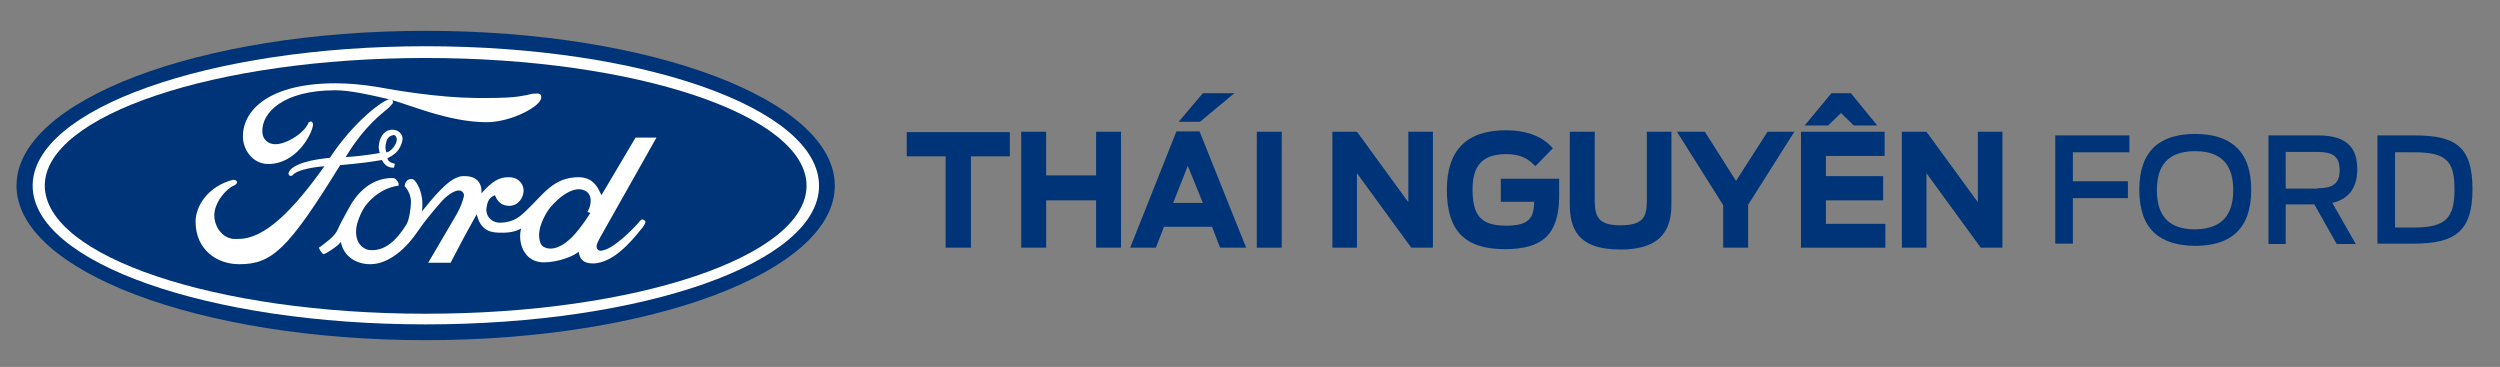 <?xml version="1.0" encoding="utf-8"?>
<!-- Generator: Adobe Illustrator 26.3.1, SVG Export Plug-In . SVG Version: 6.00 Build 0)  -->
<svg version="1.1" id="Layer_1" xmlns="http://www.w3.org/2000/svg" xmlns:xlink="http://www.w3.org/1999/xlink" x="0px" y="0px"
	 viewBox="0 0 681.3 100" style="enable-background:new 0 0 681.3 100;" xml:space="preserve">
<rect x="0" y="0" width="681.3" height="100" fill="#808080" stroke="none"/>
<style type="text/css">
	.st0{fill-rule:evenodd;clip-rule:evenodd;fill:#003478;}
	.st1{fill-rule:evenodd;clip-rule:evenodd;fill:#FFFFFF;}
	.st2{enable-background:new    ;}
	.st3{fill:#003478;}
</style>
<g>
	<path class="st0" d="M116,92.7c61.6,0,111.5-18.8,111.5-42.1S177.6,8.4,116,8.4C54.4,8.4,4.5,27.3,4.5,50.6S54.4,92.7,116,92.7
		L116,92.7L116,92.7L116,92.7z"/>
	<path class="st1" d="M116,88.4C56.9,88.4,8.9,71.6,8.9,50.6c0-20.9,48-38,107.1-38c59.3,0,107.2,17,107.2,38
		C223.3,71.6,175.3,88.4,116,88.4L116,88.4L116,88.4L116,88.4z"/>
	<path class="st0" d="M116,85.5c57.3,0,103.8-15.6,103.8-34.9c0-19.2-46.5-34.8-103.8-34.8c-57.4,0-103.8,15.6-103.8,34.8
		C12.3,69.9,58.7,85.5,116,85.5L116,85.5L116,85.5L116,85.5z"/>
	<path class="st1" d="M143.2,57.6c4.9-4.6,7.6-9.4,14.7-9.3c4.2,0.1,5.3,3.5,6,4.9l0,0l9.3-15.7h5.7l-15.4,27.3l0,0
		c-0.3,0.6-1,1.7-0.9,2.5c0.1,1.4,1.9,1,1.2,1c3.1-0.1,8.8-6,10.1-7.5c0.3-0.4,0.8-1,1.1-1s0.9,0.3,0.9,0.7c0,0.3-0.6,1.4-1.2,2
		c-2.9,3.6-7.6,9.1-13,9.3c-2.7,0-3.7-1.1-4-3.2c-1.2,1.1-5.4,2.9-9.6,2.9c-3.5-0.1-5-2.2-5.7-3.8c-0.6-1.4-0.9-3.4-0.4-5.4
		c-1.9,1-3.7,1.2-6.3,1.1c-3-0.1-4.9-1.4-5.8-5c-3.5,6.3-3.6,6.5-7.1,13.2l0,0h-6.1l7.8-13.3l0,0c1-1.8,1.5-3.2,1.9-4.7
		c0.2-0.9-0.4-1.7-1.4-1.7s-2.7,1-4.2,2.5c0,0-4,4.3-7,8.7c-2.8,4.2-7.6,8.9-12.9,8.9c-3.8,0-7.3-2.1-8-6.1c0,0-0.4,0.9-3.7,2.9
		c-0.3,0.1-1,0.6-1.2,0.4c-0.6-0.6-1-1.3-1.1-1.8c0.2,0.1,0.6-0.3,2-1.4c2.7-2,3.2-3.6,3.2-3.6c0.6-1.4,1.8-3.5,2.6-5
		c2.2-4.3,5.9-8.7,12-8.9c1,0,1.3,0.4,1.5,0.8c0.6,0.4,0.4,1.3,0.4,1.3c-4.3,0.6-7.3,3.2-9.1,5.6c-1.1,1.6-2.2,4.2-2.4,6
		c-0.4,3.2,1.1,5.4,3.3,5.9c4.2,0.6,7.6-2.4,10.4-7c0.7-1.2,1.2-4.4,1.2-6.1c0-1.7-0.9-3.5-1.7-4.2c0-1.2,0.8-2,1.7-2
		c0.3,0,0.6,0,0.9,0.3c1.4,1.4,2.2,4.2,2.2,6.3c0,0.7,0,1.4-0.1,2.2c3-3.7,6.8-8.4,9.8-9.3c0.6-0.3,1.2-0.3,1.7-0.3
		c5.4-0.1,4.7,4.7,4.7,4.7c2.9-3.3,4.9-4.5,7.6-4.4c2.9,0.1,3.9,2.2,3.9,3.7c-0.1,1.9-1.4,4-3.8,4.1c-2.1,0-3.3-1-4-2.9
		c-1.4,0.5-2,1.4-2.3,3.3c-0.4,2.4,1.4,4.2,3.7,4.2C140.1,60.6,141.8,58.9,143.2,57.6L143.2,57.6L143.2,57.6L143.2,57.6z"/>
	<path class="st1" d="M147.5,26.6c0,2.3-8.1,6.7-14.9,6.7c-10.6,0-21.7-5.1-26.8-6.3c-5.5-1.3-10.6-2.4-14.5-2.4
		c-13.9,0-20.1,6-19.8,11.4c0.1,2.2,1.9,3.7,4.6,3.2C79,38.7,83,36,84,33.6c0.2-0.5,0.8-0.6,1-0.4c0.4,0.4,0.3,0.9,0.3,0.9
		c-0.4,2.8-4.7,10.6-12.2,10.6c-4.2,0-7-3.9-6.9-7.7c0.1-7.1,7.3-14.3,25.2-14.3c3.4,0,7.2,0.3,11.4,1c4.8,0.9,16.8,2.9,26.6,3
		c3.6,0,8.2,0.1,11.9-0.4c4-0.6,3.1-0.8,4.7-0.8C147.5,25.4,147.5,26,147.5,26.6L147.5,26.6L147.5,26.6L147.5,26.6z"/>
	<path class="st0" d="M158.2,51.6c-2.5-0.3-5.7,1.9-8.3,5c-1.3,1.6-2.7,4.6-2.9,6.4c-0.3,1.8,0.2,3.6,0.9,4.1c0.6,0.5,3.5,2,8-2.5
		c2.5-2.5,5-6.6,5-6.6l0,0l-0.8-0.2l0,0C161.6,55,161.3,52,158.2,51.6L158.2,51.6L158.2,51.6L158.2,51.6z"/>
	<path class="st1" d="M105.6,43.1c0,0.8,1.1,1.4,2,1.5c-0.2,0.8-0.1,1.2-0.5,1.1c-2.2,0-3-2.1-3-2.1c-2.9,0.5-5.7,0.9-11.4,1.4
		C78.4,68.2,74,72,65.2,72c-6.3,0-11.8-4.1-11.9-11.4c-0.1-4.5,3.5-9.9,10.2-11.6c0.8,0,1.1,0.3,1.1,0.7c0,0.3-0.3,0.6-0.9,0.9
		c-1.9,0.7-5.3,4.5-5.3,8.1c0,2.7,1.7,5.6,4.5,6.3c0.8,0.2,1.5,0.1,2.2,0.1c7,0,14.8-7.8,23.3-19.8c-1.4,0.1-7.2,0.7-8.6,2.4
		c-0.6,0.5-1.1,0.2-1.2-0.4c0-0.1,0.2-0.6,0.4-0.9c2.3-2.6,9.2-3.2,10.9-3.4c6.5-9.9,14.8-16.1,16.5-16c0.3,0,0.9,0.4,0.6,1.2
		c-0.1,0.1-0.8,0.9-1.1,1.2c-1.4,1.3-6.3,4.5-11.7,13.4c4.3-0.2,9.3-1.1,9.3-1.1s-0.3-0.9-0.3-1.7c0.2-3.1,2-5,4.3-4.6
		c1.3,0.2,2.2,1.3,2.2,2.4c0,1.2-0.9,3-1.9,3.9C107.2,42.2,106.5,42.7,105.6,43.1L105.6,43.1L105.6,43.1L105.6,43.1z"/>
	<path class="st0" d="M105.3,41.5c0,0,0.7,0.1,1.8-1.2c0.4-0.4,1.2-1.7,1-2.6c-0.1-0.4-0.3-0.9-0.8-0.9c-1.1,0.2-1.7,0.7-2,1.8
		C104.9,39.9,105,40.7,105.3,41.5L105.3,41.5L105.3,41.5L105.3,41.5z"/>
</g>
<g>
	<g class="st2">
		<path class="st3" d="M560.1,36.9h20.2v4.6h-15.4v7.9h15v4.6h-15v12.4h-4.8V36.9z"/>
		<path class="st3" d="M583,51.7c0-10.8,5.8-15.2,15.2-15.2c9.4,0,15.3,4.4,15.3,15.2c0,10.9-5.8,15.3-15.3,15.3
			C588.7,66.9,583,62.6,583,51.7z M608.6,51.8c0-6.7-3-10.6-10.4-10.6c-7.4,0-10.4,3.9-10.4,10.6c0,6.8,3,10.7,10.4,10.7
			C605.6,62.4,608.6,58.5,608.6,51.8z"/>
		<path class="st3" d="M630.7,55.7h-7.8v10.8h-4.7V36.9h13.5c8,0,10.7,3.5,10.7,9.2c0,4.5-1.8,8-6.8,9.2l6.4,11.2h-5.2L630.7,55.7z
			 M631.6,51.3c3.9,0,6-1.1,6-4.9c0-3.9-2-5-6.1-5h-8.6v10H631.6z"/>
		<path class="st3" d="M647.9,36.9H658c11.4,0,15.8,3.2,15.8,14.7c0,11.4-4.7,14.8-16.1,14.8h-9.8V36.9z M657.9,62
			c8.7,0,11-2.7,11-10.3c0-7.6-2-10.2-10.9-10.2h-5.3V62H657.9z"/>
	</g>
</g>
<g>
	<path class="st3" d="M258.8,41.6h-10.6v-4.6h26.1v4.6h-10.6v24.9h-4.9V41.6z"/>
	<path class="st3" d="M264.6,67.5h-6.9V42.6h-10.6v-6.6h28.1v6.6h-10.6V67.5z M259.8,65.5h2.9V40.6h10.6v-2.6h-24.1v2.6h10.6V65.5z"
		/>
</g>
<g>
	<path class="st3" d="M279.3,36.9h4.8v11.9h15.6V36.9h4.8v29.5h-4.8V53.6h-15.6v12.9h-4.8V36.9z"/>
	<path class="st3" d="M305.5,67.5h-6.8V54.6h-13.6v12.9h-6.8V35.9h6.8v11.9h13.6V35.9h6.8V67.5z M300.7,65.5h2.8V37.9h-2.8v11.9
		h-17.6V37.9h-2.8v27.5h2.8V52.6h17.6V65.5z"/>
</g>
<g>
	<path class="st3" d="M321.4,36.7h4.9l11.9,29.7h-5l-2.2-5.7h-14.5l-2.2,5.7h-4.8L321.4,36.7z M329.3,56.3l-5.5-13.8l-5.5,13.8
		H329.3z"/>
	<path class="st3" d="M339.6,67.5h-7.1l-2.2-5.7h-13.1l-2.2,5.7h-7l12.6-31.7h6.3L339.6,67.5z M333.9,65.5h2.8l-11.1-27.7H322
		l-11,27.7h2.7l2.2-5.7h15.8L333.9,65.5z M330.8,57.3h-14l7-17.5L330.8,57.3z M319.7,55.3h8.1l-4.1-10.1L319.7,55.3z"/>
</g>
<g>
	<path class="st3" d="M343.5,36.9h4.8v29.5h-4.8V36.9z"/>
	<path class="st3" d="M349.3,67.5h-6.8V35.9h6.8V67.5z M344.5,65.5h2.8V37.9h-2.8V65.5z"/>
</g>
<g>
	<path class="st3" d="M364.1,36.9h5.2l15.5,21.3V36.9h4.7v29.5h-4.4l-16.3-22.4v22.4h-4.7V36.9z"/>
	<path class="st3" d="M390.5,67.5h-5.9l-14.8-20.3v20.3h-6.7V35.9h6.7l14,19.2V35.9h6.7V67.5z M385.6,65.5h2.9V37.9h-2.7v23.4
		l-17-23.4h-3.7v27.5h2.7V41L385.6,65.5z"/>
</g>
<g>
	<path class="st3" d="M395.3,51.7c0-10.6,5.4-15.2,15.1-15.2c5.8,0,9.2,1.8,11.4,3.9l-3.5,3.5c-1.7-1.6-3.8-2.8-7.9-2.8
		c-7.1,0-10.2,3.5-10.2,10.6c0,7.3,2.5,10.9,10.2,10.9c6.8,0,8.6-2.5,8.6-7.8v-0.8h-9.1v-4.3h13.9v4.2c0,8.2-2.7,13-13.5,13
		C399,66.9,395.3,61.6,395.3,51.7z"/>
	<path class="st3" d="M410.1,67.9c-10.9,0-15.8-5-15.8-16.2c0-10.8,5.4-16.2,16.1-16.2c5.2,0,9.3,1.4,12.1,4.2l0.7,0.7l-4.8,4.9
		l-0.7-0.7c-1.4-1.3-3.3-2.6-7.2-2.6c-6.4,0-9.2,3-9.2,9.6c0,7.3,2.4,9.9,9.2,9.9c6.3,0,7.5-2.2,7.6-6.5h-9.1v-6.3h15.9v5.2
		C424.7,63.8,420.5,67.9,410.1,67.9z M410.4,37.5c-9.6,0-14.1,4.5-14.1,14.2c0,10.1,4,14.2,13.8,14.2c10.4,0,12.5-4.6,12.5-12v-3.2
		h-11.9v2.3h9.1v1.8c0,6.3-2.7,8.8-9.6,8.8c-7.8,0-11.2-3.6-11.2-11.9c0-7.7,3.8-11.6,11.2-11.6c4,0,6.3,1.2,7.9,2.5l2.1-2.1
		C418,38.5,414.6,37.5,410.4,37.5z"/>
</g>
<g>
	<path class="st3" d="M428.8,55.5V36.9h4.8v17.9c0,4.7,1.4,7.6,8,7.6c6.7,0,8.2-2.9,8.2-7.6V36.9h4.7v18.5c0,5.7-1.5,11.5-12.9,11.5
		C430.1,67,428.8,61.2,428.8,55.5z"/>
	<path class="st3" d="M441.6,68c-12.2,0-13.8-6.3-13.8-12.5V35.9h6.8v18.9c0,4.3,1.1,6.6,7,6.6c6.1,0,7.2-2.2,7.2-6.6V35.9h6.7v19.5
		C455.5,61.3,453.9,68,441.6,68z M429.8,37.9v17.5c0,5.1,0.9,10.5,11.8,10.5c11,0,11.9-5.4,11.9-10.5V37.9h-2.7v16.9
		c0,4.5-1.1,8.6-9.2,8.6c-8,0-9-4.4-9-8.6V37.9H429.8z"/>
</g>
<g>
	<path class="st3" d="M470.6,55.6l-11.8-18.6h5.2l9.1,14.3l9.1-14.3h5l-11.8,18.6v11h-4.8V55.6z"/>
	<path class="st3" d="M476.4,67.5h-6.8V55.9L457,35.9h7.6l8.5,13.4l8.6-13.4h7.3l-12.6,19.9V67.5z M471.6,65.5h2.8V55.2l11-17.3
		h-2.6l-9.7,15.1l-9.6-15.1h-2.9l11,17.4V65.5z"/>
</g>
<g>
	<path class="st3" d="M491.8,36.9h20.8v4.6h-16V49h15.6v4.6h-15.6v8.4h16.2v4.5h-21V36.9z"/>
	<path class="st3" d="M513.8,67.5h-23V35.9h22.8v6.6h-16V48h15.6v6.6h-15.6v6.4h16.2V67.5z M492.8,65.5h19v-2.5h-16.2V52.6h15.6V50
		h-15.6v-9.4h16v-2.6h-18.8V65.5z"/>
</g>
<g>
	<path class="st3" d="M519.2,36.9h5.2L540,58.3V36.9h4.7v29.5h-4.4l-16.3-22.4v22.4h-4.7V36.9z"/>
	<path class="st3" d="M545.7,67.5h-5.9l-14.8-20.3v20.3h-6.7V35.9h6.7l14,19.2V35.9h6.7V67.5z M540.8,65.5h2.9V37.9H541v23.4
		l-17-23.4h-3.7v27.5h2.7V41L540.8,65.5z"/>
</g>
<polygon class="st3" points="327.8,25.4 321.2,33.2 327,33.2 336.4,25.4 "/>
<polygon class="st3" points="504.4,25.4 499.1,25.4 491.8,34.2 498.2,34.2 501.7,30.8 505.2,34.2 511.6,34.2 "/>
</svg>

